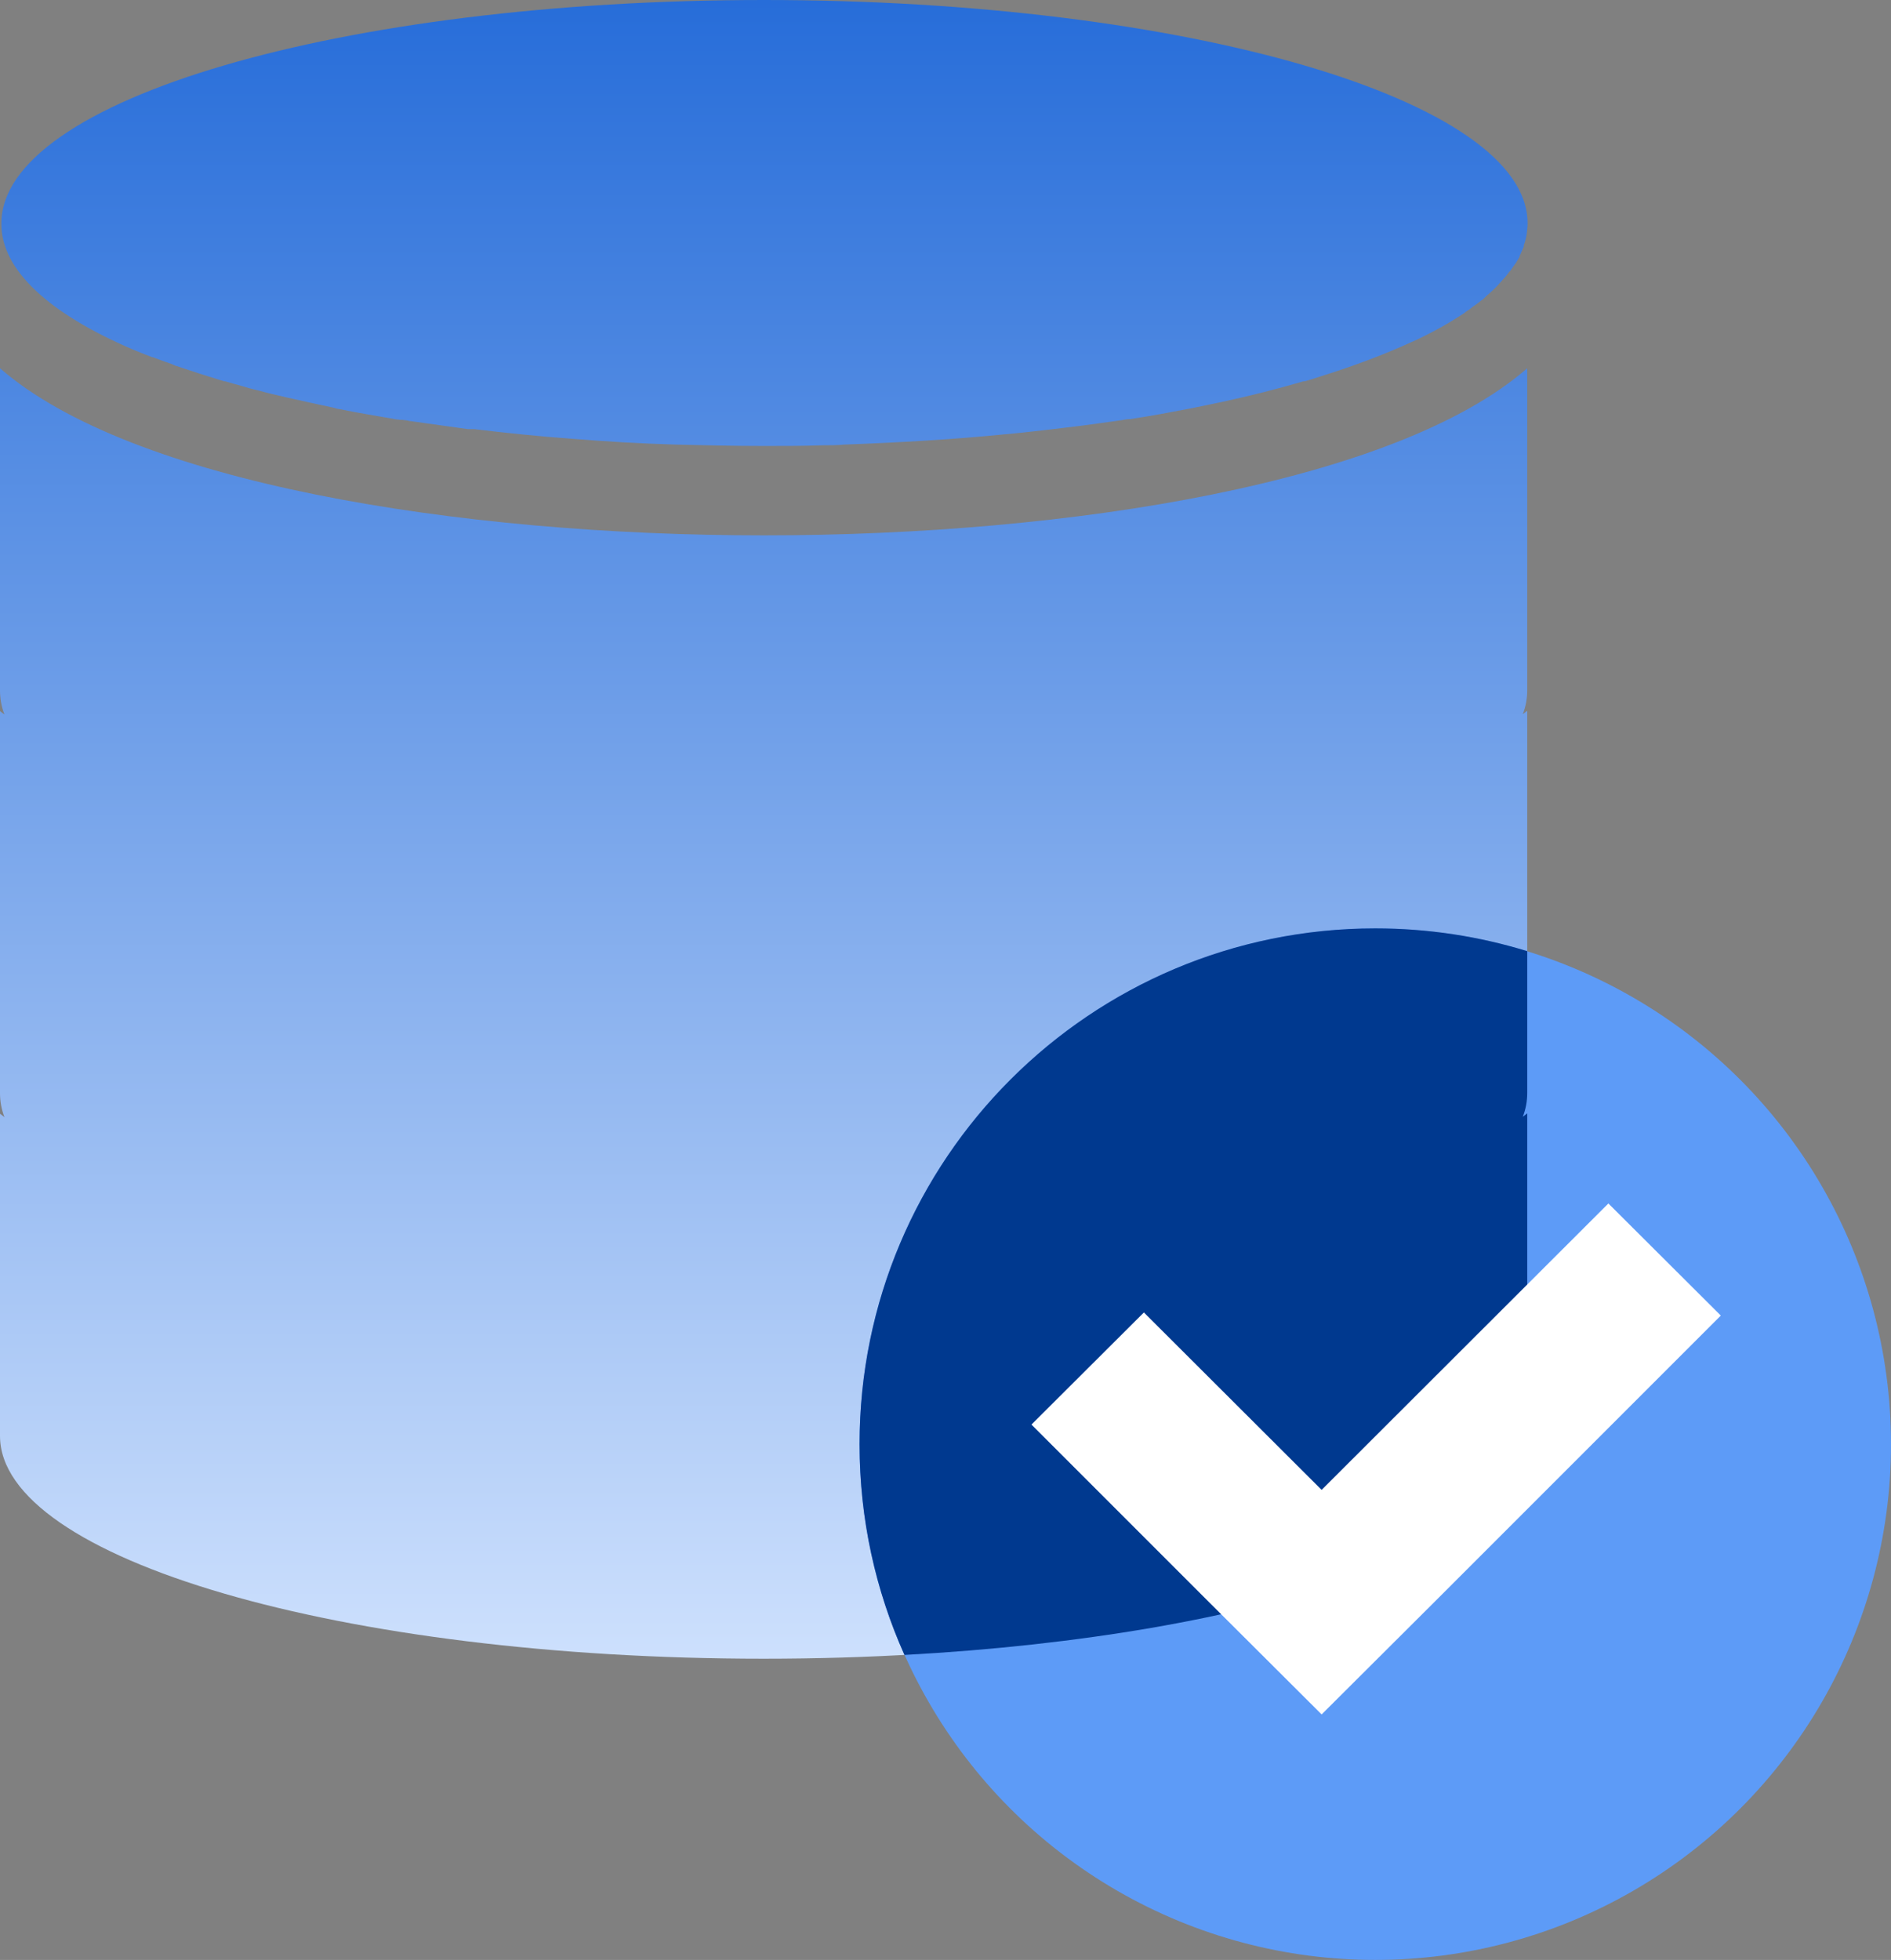 <svg width="55" height="57" viewBox="0 0 55 57" fill="none" xmlns="http://www.w3.org/2000/svg">
<rect x="0" y="0" width="55" height="57" fill="#808080" stroke="none"/>
<path fill-rule="evenodd" clip-rule="evenodd" d="M22.22 0C34.48 0 44.43 2.9 44.43 6.49V6.52C44.43 6.62 44.41 6.74 44.4 6.84C44.38 6.94 44.36 7.03 44.32 7.13C44.32 7.15 44.32 7.16 44.32 7.17L44.22 7.4C44.22 7.4 44.2 7.43 44.2 7.45C44.2 7.47 44.19 7.48 44.18 7.5C44.16 7.53 44.15 7.55 44.13 7.58C44.11 7.61 44.1 7.64 44.08 7.66C44.06 7.68 44.05 7.71 44.03 7.73C44.01 7.75 44 7.78 43.98 7.8C43.97 7.82 43.95 7.85 43.93 7.87C43.93 7.88 43.91 7.89 43.9 7.9C43.85 7.97 43.8 8.04 43.73 8.11C43.7 8.14 43.68 8.17 43.65 8.2C43.58 8.28 43.51 8.36 43.43 8.43C43.39 8.47 43.34 8.51 43.3 8.55C43.28 8.57 43.26 8.58 43.24 8.6C43.22 8.62 43.2 8.64 43.18 8.66C43.15 8.69 43.12 8.72 43.08 8.74C43.03 8.78 42.97 8.83 42.91 8.87C42.87 8.9 42.83 8.92 42.8 8.95C42.76 8.98 42.73 9.01 42.69 9.03C42.68 9.03 42.66 9.05 42.65 9.06C42.63 9.06 42.62 9.08 42.61 9.09C42.21 9.36 41.75 9.62 41.23 9.87L41.05 9.95C40.35 10.27 39.55 10.58 38.68 10.86C38.6 10.89 38.51 10.91 38.43 10.94C38.34 10.97 38.25 11 38.15 11.03C38.08 11.05 38.02 11.07 37.95 11.09C37.93 11.09 37.92 11.09 37.91 11.09C37.16 11.31 36.37 11.51 35.54 11.69C35.46 11.71 35.38 11.72 35.3 11.74C35.22 11.76 35.14 11.77 35.06 11.79L34.67 11.87C34.09 11.98 33.48 12.1 32.86 12.19H32.83C32.76 12.19 32.69 12.21 32.62 12.22C32.55 12.23 32.48 12.24 32.41 12.25C32.1 12.29 31.78 12.34 31.46 12.38C31.1 12.42 30.75 12.47 30.38 12.51C30 12.55 29.61 12.6 29.23 12.63C27.73 12.78 26.17 12.87 24.55 12.93C24.35 12.95 24.14 12.95 23.94 12.95C23.37 12.97 22.81 12.97 22.24 12.97C21.36 12.97 20.5 12.95 19.66 12.93C18.63 12.9 17.61 12.84 16.63 12.76C15.66 12.69 14.71 12.59 13.79 12.48C13.76 12.48 13.73 12.48 13.7 12.48C13.67 12.48 13.64 12.48 13.61 12.48C13.03 12.4 12.45 12.32 11.89 12.24C11.83 12.22 11.76 12.22 11.69 12.21C11.69 12.21 11.68 12.21 11.67 12.21C11.64 12.21 11.61 12.21 11.58 12.2C11.55 12.2 11.52 12.2 11.49 12.19C10.92 12.09 10.37 12 9.83 11.89C9.8 11.89 9.78 11.88 9.75 11.87C9.72 11.86 9.69 11.86 9.67 11.85C9.2 11.75 8.74 11.65 8.3 11.55C8.04 11.49 7.78 11.43 7.53 11.36C7.46 11.34 7.39 11.33 7.33 11.31C7.27 11.3 7.21 11.28 7.15 11.26C7.1 11.25 7.06 11.23 7.01 11.22C6.85 11.18 6.7 11.13 6.55 11.09C6.55 11.09 6.53 11.09 6.52 11.09C6.03 10.94 5.56 10.79 5.12 10.64C5.1 10.64 5.09 10.63 5.07 10.62C5.05 10.62 5.03 10.6 5 10.59C4.82 10.53 4.63 10.46 4.45 10.39H4.43C4.22 10.31 4.02 10.23 3.83 10.15C1.44 9.12 0.04 7.86 0.04 6.52C0 2.9 9.96 0 22.22 0ZM44.42 10.71C40.61 14.03 31.15 15.57 22.22 15.57C13.29 15.57 3.81 14.03 0 10.71V20.08C0 20.31 0.04 20.55 0.13 20.78C0.09 20.75 0.04 20.71 0 20.68V31.79C0 32.02 0.04 32.26 0.13 32.49C0.13 32.49 0.04 32.42 0 32.39V41.76C0 45.34 9.95 48.24 22.21 48.24C34.47 48.24 44.42 45.34 44.42 41.75V32.38C44.42 32.38 44.33 32.45 44.29 32.48C44.38 32.25 44.42 32.02 44.42 31.78V20.67C44.42 20.67 44.33 20.74 44.29 20.77C44.38 20.54 44.42 20.31 44.42 20.07V10.71Z" fill="url(#paint0_linear_2389_107)"/>
<circle cx="40" cy="42" r="15" fill="#5D9BF7"/>
<path fill-rule="evenodd" clip-rule="evenodd" d="M44.42 27.662C43.023 27.232 41.538 27 40 27C31.716 27 25 33.716 25 42C25 44.184 25.467 46.258 26.306 48.13C36.611 47.569 44.42 44.93 44.42 41.75V32.38C44.42 32.38 44.33 32.45 44.29 32.48C44.38 32.25 44.42 32.02 44.42 31.78V27.662Z" fill="#00398F"/>
<path fill-rule="evenodd" clip-rule="evenodd" d="M38.44 49.86L41.71 46.6L50.05 38.26L46.78 35L38.44 43.33L33.27 38.17L30 41.43L35.17 46.6L38.44 49.86Z" fill="white"/>
<defs>
<linearGradient id="paint0_linear_2389_107" x1="22.215" y1="0" x2="22.215" y2="48.24" gradientUnits="userSpaceOnUse">
<stop stop-color="#276DD9"/>
<stop offset="1" stop-color="#CDE0FD"/>
</linearGradient>
</defs>
</svg>
